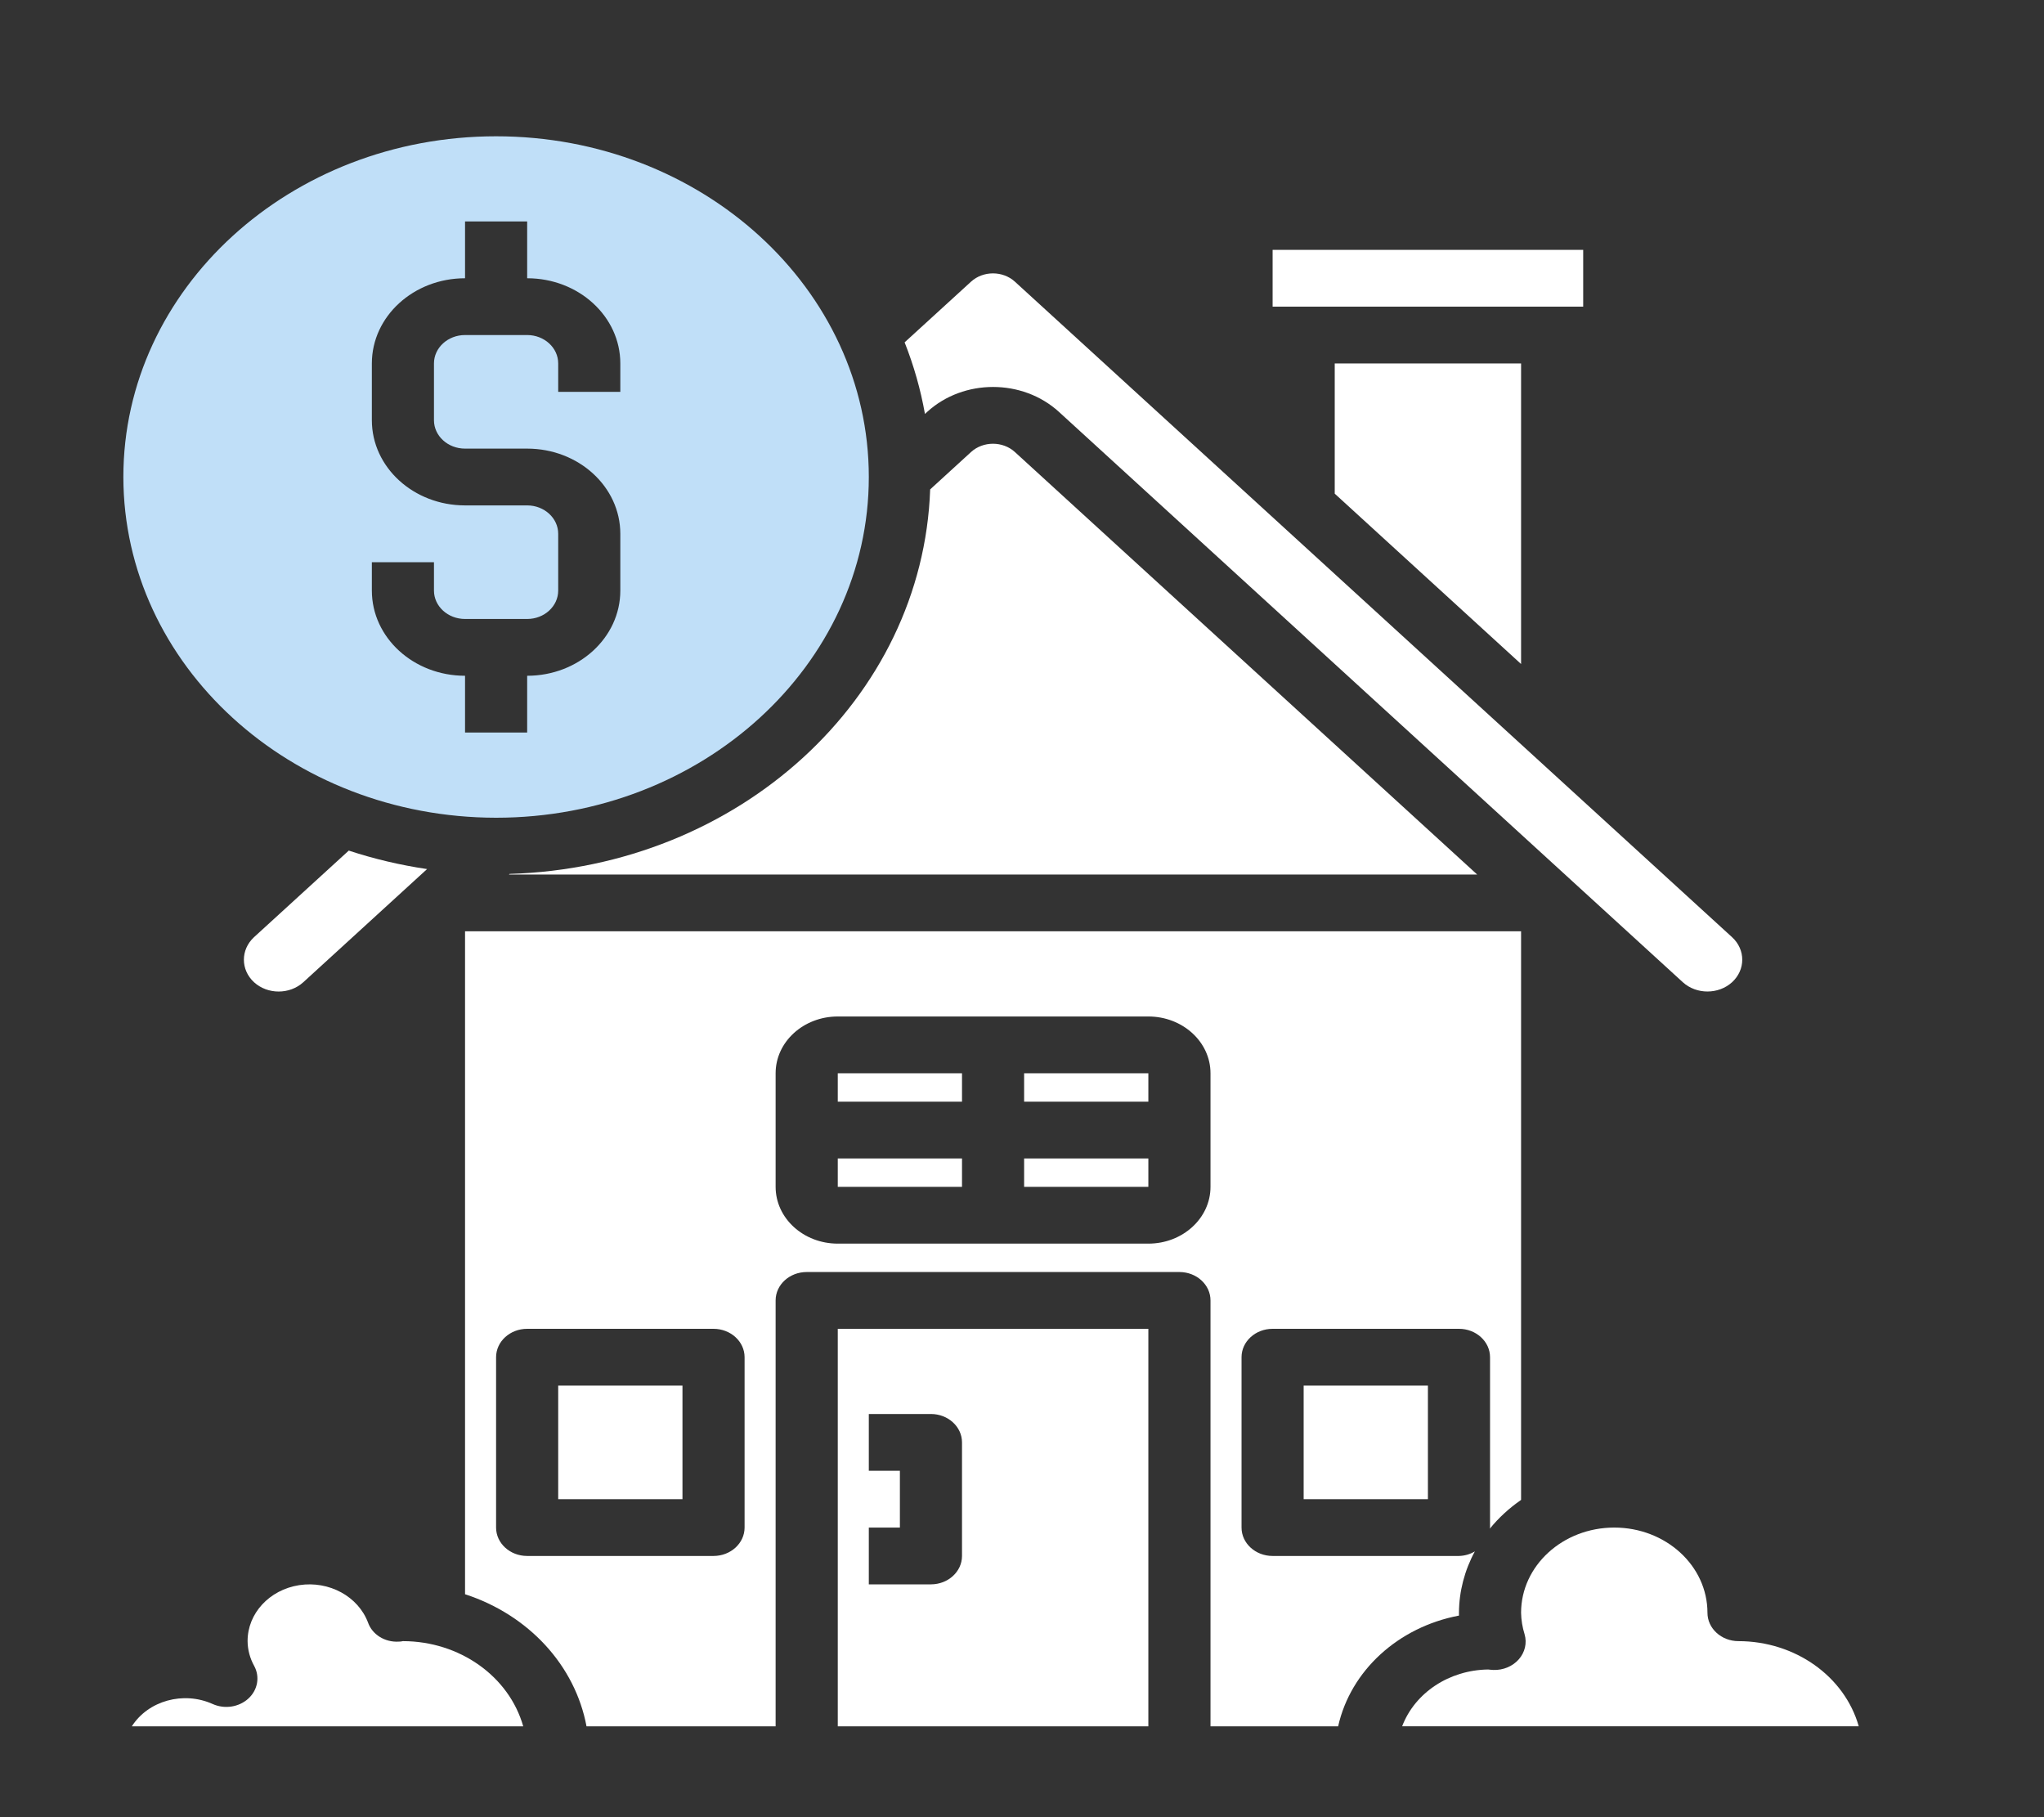 <?xml version="1.0" encoding="UTF-8"?>
<svg xmlns="http://www.w3.org/2000/svg" width="54" height="48" viewBox="0 0 54 48" fill="none">
  <rect x="0" y="0" width="54" height="48" fill="#333333" stroke="none"/>
  <path d="M22.133 28.35H25.415V29.1H22.133V28.35Z" fill="white"></path>
  <path d="M14.747 36.6H18.03V39.6H14.747V36.6Z" fill="white"></path>
  <path d="M27.056 30.6H30.338V31.35H27.056V30.6Z" fill="white"></path>
  <path d="M22.133 30.6H25.415V31.35H22.133V30.6Z" fill="white"></path>
  <path d="M40.185 17.54V9.6H35.262V13.04L40.185 17.54Z" fill="white"></path>
  <path d="M24.436 10.934L24.498 10.877C25.459 10.003 27.012 10.003 27.973 10.877L44.458 25.945C44.818 26.272 45.399 26.272 45.759 25.945C46.118 25.616 46.118 25.084 45.759 24.755L26.81 7.438C26.49 7.149 25.976 7.149 25.656 7.438L23.899 9.043C24.142 9.657 24.322 10.29 24.436 10.934Z" fill="white"></path>
  <path d="M13.106 21.6C18.544 21.6 22.953 17.571 22.953 12.6C22.953 7.63 18.544 3.6 13.106 3.6C7.668 3.6 3.259 7.63 3.259 12.6C3.265 17.569 7.67 21.595 13.106 21.6ZM9.824 14.85H11.465V15.6C11.465 16.014 11.832 16.35 12.286 16.35H13.927C14.38 16.35 14.747 16.014 14.747 15.6V14.1C14.747 13.686 14.38 13.35 13.927 13.35H12.286C10.926 13.35 9.824 12.343 9.824 11.1V9.6C9.824 8.358 10.926 7.35 12.286 7.35V5.85H13.927V7.35C15.286 7.35 16.388 8.358 16.388 9.6V10.35H14.747V9.6C14.747 9.186 14.38 8.85 13.927 8.85H12.286C11.832 8.85 11.465 9.186 11.465 9.6V11.1C11.465 11.514 11.832 11.85 12.286 11.85H13.927C15.286 11.85 16.388 12.857 16.388 14.1V15.6C16.388 16.843 15.286 17.85 13.927 17.85V19.35H12.286V17.85C10.926 17.85 9.824 16.843 9.824 15.6V14.85Z" fill="#C0DFF8"></path>
  <path d="M27.056 28.35H30.338V29.1H27.056V28.35Z" fill="white"></path>
  <path d="M33.621 6.6H41.826V8.1H33.621V6.6Z" fill="white"></path>
  <path d="M30.338 45.6V35.1H22.133V45.6H30.338ZM22.953 40.35H23.774V38.85H22.953V37.35H24.594C25.047 37.35 25.415 37.686 25.415 38.1V41.1C25.415 41.514 25.047 41.85 24.594 41.85H22.953V40.35Z" fill="white"></path>
  <path d="M6.711 24.755C6.354 25.085 6.354 25.616 6.711 25.945C7.071 26.273 7.653 26.273 8.013 25.945L11.283 22.956C10.578 22.852 9.885 22.689 9.214 22.468L6.711 24.755Z" fill="white"></path>
  <path d="M13.464 23.084L13.446 23.1H39.025L26.81 11.938C26.49 11.649 25.976 11.649 25.656 11.938L24.574 12.927C24.379 18.46 19.517 22.904 13.464 23.084Z" fill="white"></path>
  <path d="M45.929 43.35C45.476 43.35 45.109 43.014 45.109 42.6C45.109 41.358 44.007 40.35 42.647 40.35C41.288 40.35 40.185 41.358 40.185 42.6C40.189 42.793 40.22 42.984 40.278 43.169C40.345 43.4 40.288 43.645 40.125 43.83C39.962 44.016 39.712 44.12 39.453 44.111C39.425 44.111 39.342 44.102 39.314 44.099C38.287 44.113 37.38 44.712 37.043 45.599H49.106C48.73 44.276 47.424 43.352 45.929 43.35Z" fill="white"></path>
  <path d="M10.644 43.35C10.607 43.359 10.569 43.363 10.53 43.363C10.167 43.383 9.835 43.176 9.723 42.86C9.463 42.169 8.694 41.75 7.905 41.871C7.116 41.993 6.539 42.619 6.541 43.35C6.543 43.578 6.603 43.803 6.716 44.006C6.872 44.294 6.809 44.641 6.56 44.868C6.311 45.095 5.932 45.152 5.617 45.01C4.846 44.664 3.915 44.922 3.483 45.6H13.823C13.447 44.276 12.14 43.351 10.644 43.35Z" fill="white"></path>
  <path d="M39.358 40.381C39.593 40.092 39.871 39.836 40.185 39.62V24.6H12.286V42.111C13.967 42.658 15.194 43.992 15.495 45.6H20.491V34.35C20.491 33.936 20.859 33.6 21.312 33.6H31.159C31.612 33.6 31.98 33.936 31.98 34.35V45.6H35.352C35.681 44.13 36.936 42.98 38.544 42.675C38.544 42.65 38.544 42.625 38.544 42.6C38.547 42.038 38.691 41.483 38.964 40.979C38.839 41.055 38.694 41.096 38.544 41.1H33.621C33.167 41.1 32.8 40.764 32.8 40.35V35.85C32.8 35.436 33.167 35.1 33.621 35.1H38.544C38.997 35.1 39.365 35.436 39.365 35.85V40.35C39.365 40.361 39.358 40.37 39.358 40.381ZM19.671 40.35C19.671 40.764 19.303 41.1 18.85 41.1H13.927C13.473 41.1 13.106 40.764 13.106 40.35V35.85C13.106 35.436 13.473 35.1 13.927 35.1H18.85C19.303 35.1 19.671 35.436 19.671 35.85V40.35ZM31.98 31.35C31.98 32.178 31.245 32.85 30.338 32.85H22.133C21.226 32.85 20.491 32.178 20.491 31.35V28.35C20.491 27.522 21.226 26.85 22.133 26.85H30.338C31.245 26.85 31.98 27.522 31.98 28.35V31.35Z" fill="white"></path>
  <path d="M34.441 36.6H37.724V39.6H34.441V36.6Z" fill="white"></path>
</svg>
